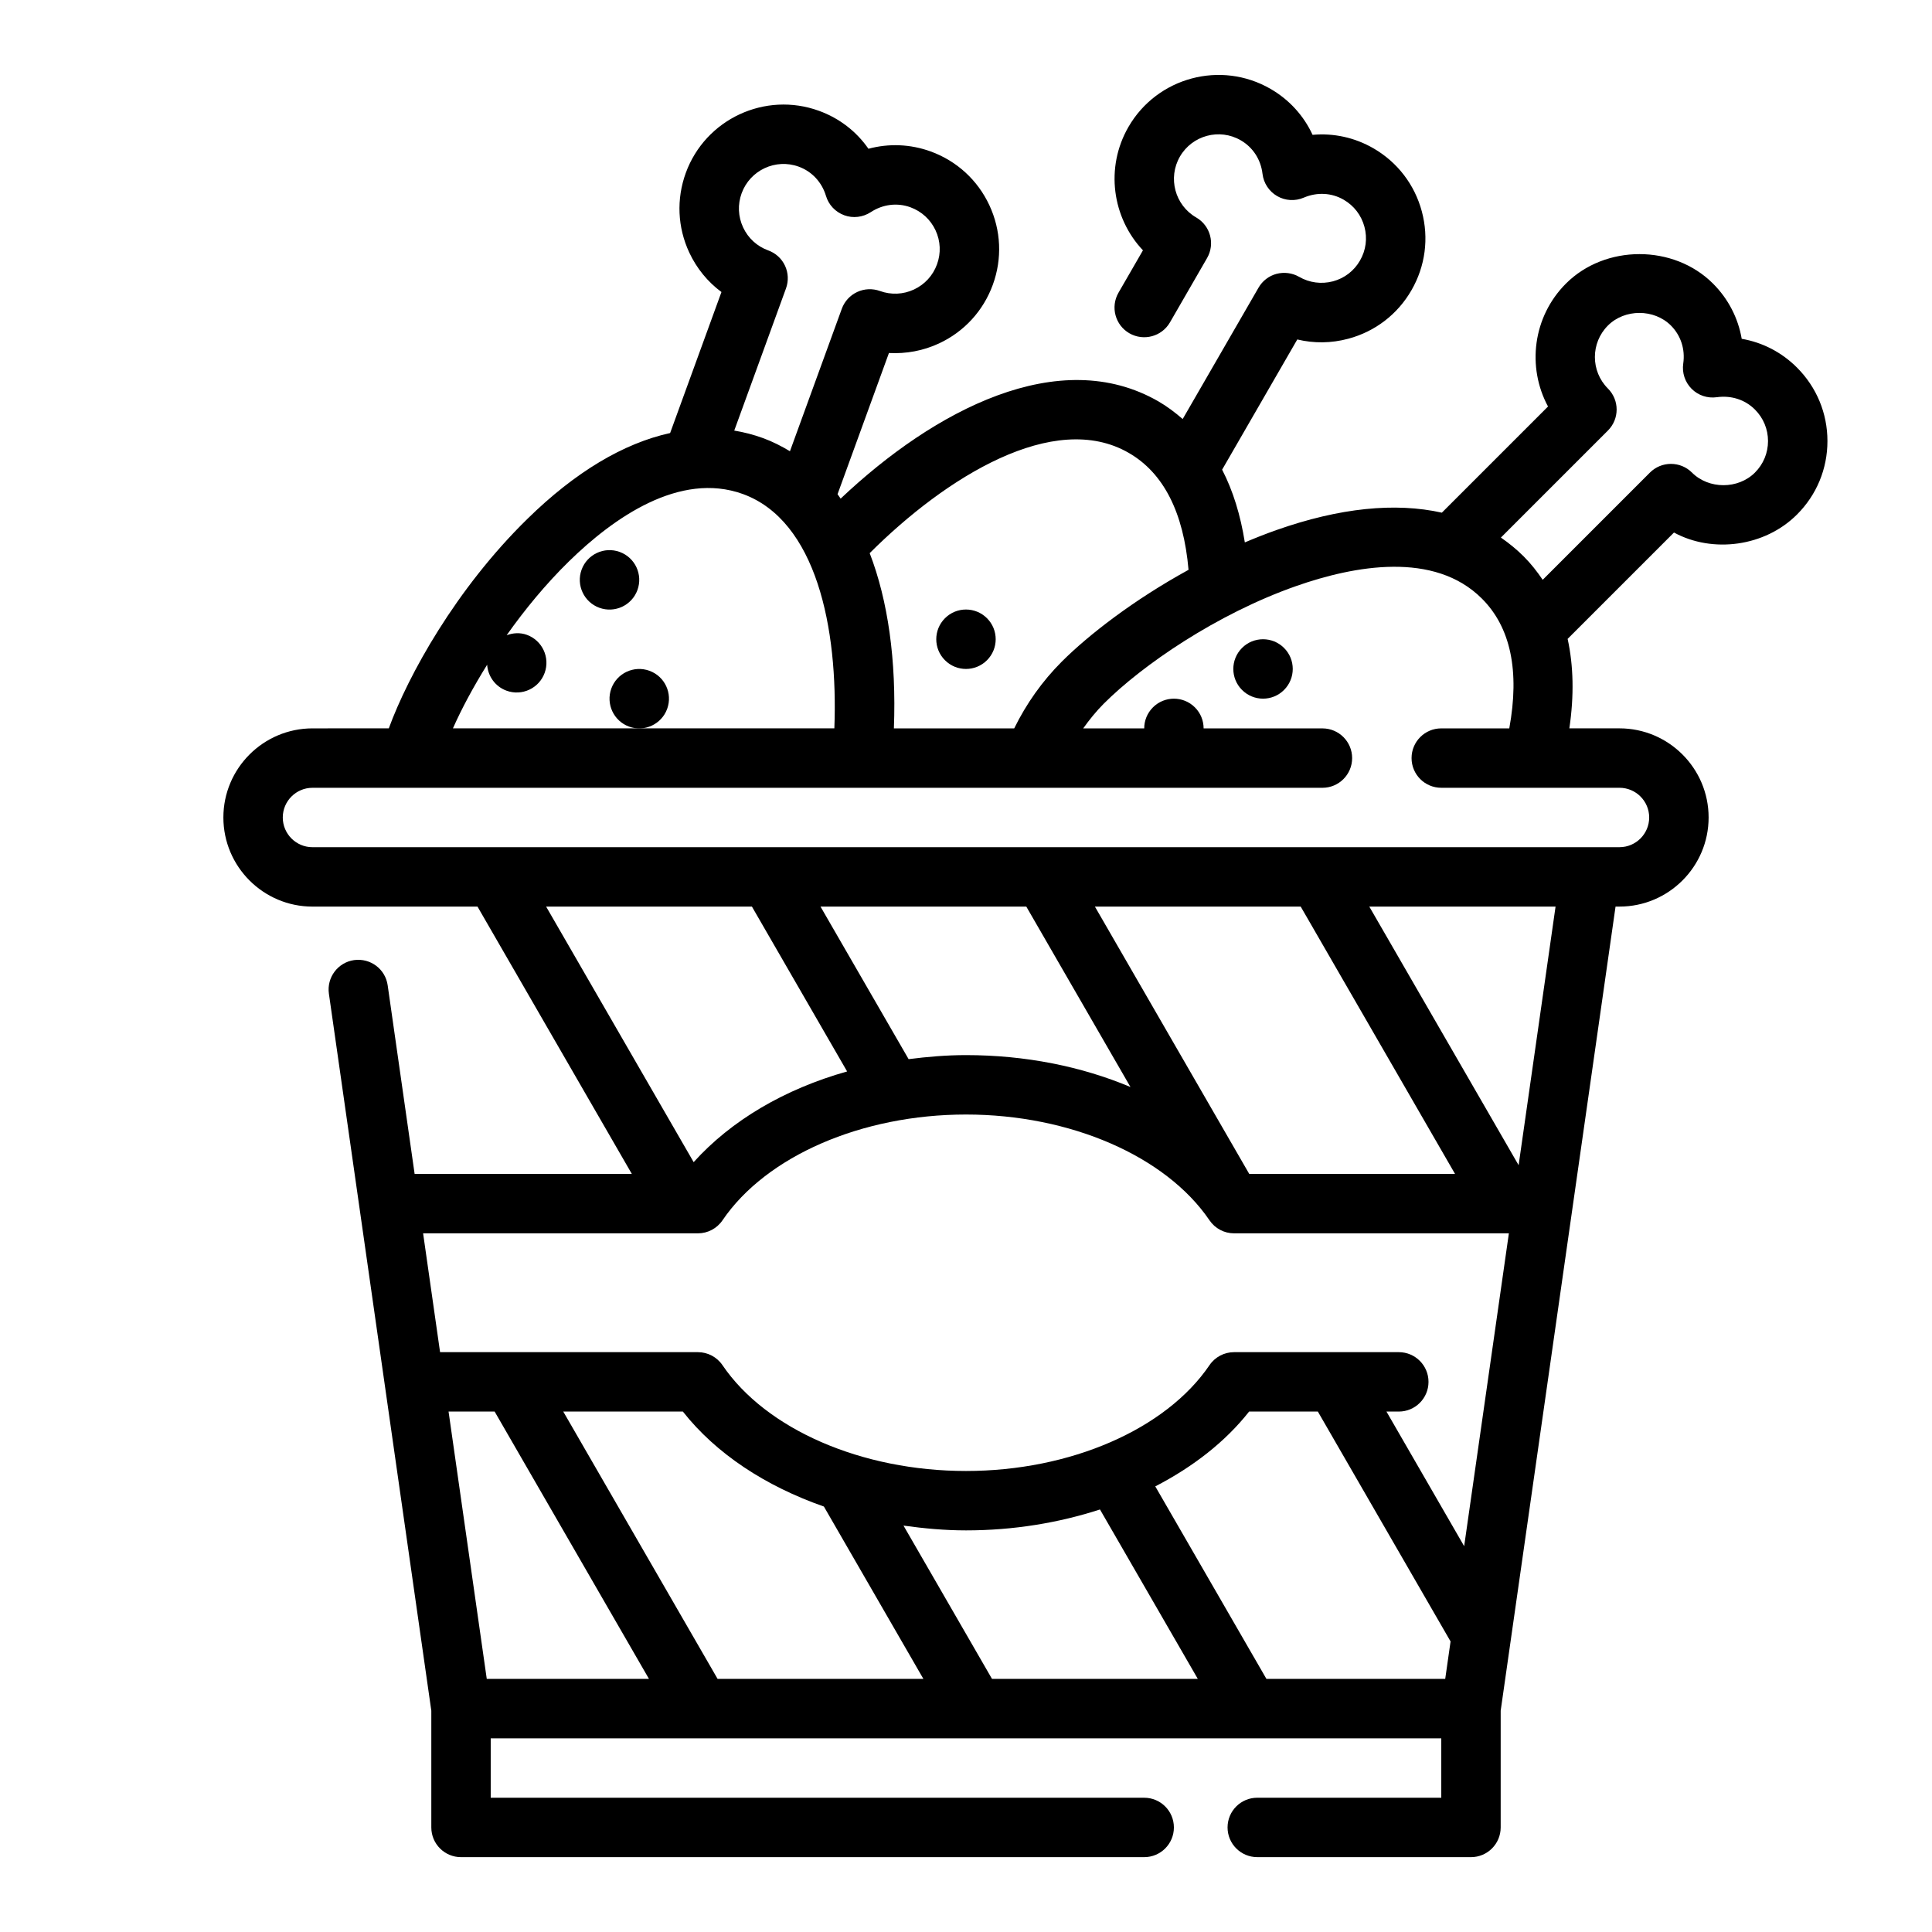 <?xml version="1.0" encoding="UTF-8"?>
<!-- Uploaded to: SVG Repo, www.svgrepo.com, Generator: SVG Repo Mixer Tools -->
<svg fill="#000000" width="800px" height="800px" version="1.1" viewBox="144 144 512 512" xmlns="http://www.w3.org/2000/svg">
 <g>
  <path d="m405.56 318.97c3.078-3.078 3.078-8.062 0-11.133-3.078-3.078-8.062-3.078-11.133 0-3.078 3.078-3.078 8.062 0 11.133 3.074 3.078 8.062 3.078 11.133 0z"/>
  <path d="m316.1 321.76c-4.086-1.488-8.605 0.621-10.094 4.707-1.488 4.086 0.621 8.605 4.707 10.094 4.086 1.488 8.605-0.621 10.094-4.707 1.488-4.094-0.621-8.613-4.707-10.094z"/>
  <path d="m312.93 300.36c1.488-4.086-0.621-8.605-4.707-10.094-4.086-1.488-8.605 0.621-10.094 4.707-1.488 4.086 0.621 8.605 4.707 10.094 4.086 1.488 8.605-0.621 10.094-4.707z"/>
  <path d="m620.22 241.41c-4.062-4.07-9.156-6.676-14.648-7.621-0.945-5.488-3.551-10.586-7.613-14.641-10.406-10.406-28.559-10.406-38.965 0-8.801 8.809-10.383 22.145-4.754 32.582l-28.133 28.133c-12.32-2.754-27.07-1.309-43.879 4.621-2.832 1-5.606 2.102-8.336 3.258-1.148-7.242-3.141-13.715-6.016-19.277l19.918-34.504c4.402 1.062 9.027 1.016 13.523-0.195 7.109-1.906 13.051-6.465 16.727-12.84 3.684-6.375 4.66-13.801 2.754-20.898-1.906-7.109-6.465-13.051-12.84-16.734-4.977-2.867-10.562-4.062-16.113-3.559-2.34-5.07-6.172-9.312-11.156-12.188-13.145-7.598-30.031-3.078-37.637 10.086-6.227 10.785-4.305 24.09 3.84 32.707l-6.481 11.227c-2.172 3.769-0.883 8.582 2.883 10.754 3.769 2.164 8.582 0.875 10.754-2.883l9.84-17.051c2.172-3.769 0.883-8.582-2.883-10.754-5.637-3.25-7.574-10.492-4.32-16.129 3.258-5.637 10.484-7.598 16.129-4.32 3.219 1.859 5.32 5.094 5.762 8.879 0.293 2.465 1.73 4.66 3.883 5.902 2.148 1.242 4.762 1.395 7.055 0.41 3.504-1.496 7.359-1.309 10.57 0.551 2.731 1.574 4.684 4.117 5.504 7.172 0.82 3.047 0.402 6.227-1.18 8.957-1.574 2.738-4.117 4.691-7.172 5.504-3.047 0.793-6.227 0.383-8.961-1.199-1.801-1.031-3.953-1.309-5.977-0.789-2.016 0.535-3.738 1.859-4.777 3.668l-20.098 34.809c-1.992-1.723-4.086-3.32-6.398-4.66-26.262-15.152-59.418 2.266-84.246 25.75-0.277-0.387-0.535-0.797-0.82-1.172l13.617-37.414c4.543 0.234 9.062-0.574 13.281-2.543 6.676-3.117 11.73-8.637 14.25-15.547 2.519-6.918 2.195-14.398-0.914-21.074-3.109-6.668-8.637-11.73-15.547-14.25-5.398-1.961-11.109-2.164-16.5-0.715-3.18-4.582-7.691-8.086-13.098-10.051-14.273-5.195-30.117 2.188-35.312 16.469-2.512 6.918-2.188 14.398 0.922 21.074 1.969 4.211 4.894 7.785 8.535 10.477l-13.602 37.367c-12.328 2.715-25.09 10.273-37.816 22.742-18.926 18.516-31.605 41.461-36.738 55.52l-20.223 0.004c-13.02 0-23.617 10.598-23.617 23.617s10.598 23.617 23.617 23.617h43.73l40.902 70.848h-57.566l-7.141-49.988c-0.613-4.305-4.559-7.273-8.902-6.684-4.297 0.613-7.289 4.606-6.676 8.91l27.141 190.01v30.938c0 4.352 3.527 7.871 7.871 7.871h181.05c4.344 0 7.871-3.519 7.871-7.871 0-4.352-3.527-7.871-7.871-7.871l-173.18-0.004v-15.742h251.91v15.742h-48.766c-4.344 0-7.871 3.519-7.871 7.871 0 4.352 3.527 7.871 7.871 7.871l56.637 0.004c4.344 0 7.871-3.519 7.871-7.871v-30.938l30.441-213.1h1.047c13.02 0 23.617-10.598 23.617-23.617s-10.598-23.617-23.617-23.617h-13.289c1.281-8.676 1.102-16.602-0.457-23.711l28.184-28.184c10.266 5.574 24.105 3.731 32.59-4.762 5.211-5.191 8.078-12.109 8.078-19.48 0-7.352-2.867-14.27-8.07-19.473zm-177.07 22.621c9.219 5.32 14.5 15.77 15.824 30.977-14.57 7.996-26.496 17.246-33.59 24.332-5.203 5.203-9.398 11.156-12.609 17.688h-31.883c0.684-18.105-1.566-33.844-6.414-46.438 20.148-20.125 48.859-38.027 68.672-26.559zm-102.61-68.809c2.227-6.117 9.012-9.289 15.129-7.055 3.496 1.273 6.125 4.102 7.219 7.738 0.707 2.387 2.512 4.289 4.848 5.141 2.32 0.859 4.93 0.543 7.023-0.82 3.188-2.094 7.023-2.566 10.5-1.301 2.969 1.086 5.336 3.25 6.668 6.109 1.332 2.852 1.473 6.062 0.387 9.02-1.078 2.969-3.242 5.328-6.102 6.668-2.859 1.332-6.07 1.465-9.02 0.395-1.961-0.707-4.125-0.621-6.023 0.262-1.898 0.883-3.363 2.481-4.078 4.441l-13.746 37.762c-2.258-1.355-4.606-2.559-7.117-3.473-2.512-0.922-5.062-1.566-7.644-2l13.715-37.684c0.707-1.961 0.621-4.125-0.27-6.023-0.887-1.891-2.477-3.332-4.438-4.039-2.961-1.078-5.328-3.242-6.66-6.102-1.328-2.859-1.473-6.07-0.391-9.039zm-67.441 124.94c0.203 3.016 2.117 5.777 5.141 6.879 4.086 1.488 8.605-0.621 10.094-4.707 1.488-4.086-0.621-8.605-4.707-10.094-1.812-0.66-3.676-0.512-5.359 0.102 4.816-6.809 10.375-13.57 16.531-19.594 11.754-11.492 29.293-23.883 46.059-17.832 19.484 7.094 25.277 35.52 24.254 62.102h-101.08c2.266-5.125 5.359-10.91 9.066-16.855zm215.6 64.094 40.902 70.848h-54.539l-40.902-70.848zm-72.719 0 27.605 47.816c-12.926-5.449-27.867-8.457-43.586-8.457-5.188 0-10.234 0.441-15.207 1.07l-23.352-40.43zm-72.715 0 25.23 43.691c-16.562 4.66-30.723 12.988-40.668 24.035l-39.102-67.727zm-14.312 86.594c2.606 0 5.047-1.289 6.512-3.449 11.578-17.035 36.91-28.039 64.535-28.039 27.621 0 52.957 11.004 64.535 28.039 1.461 2.156 3.902 3.449 6.508 3.449h72.824l-11.848 82.906-20.594-35.676h3.273c4.344 0 7.871-3.519 7.871-7.871 0-4.352-3.527-7.871-7.871-7.871h-43.66c-2.606 0-5.047 1.289-6.512 3.449-11.574 17.031-36.906 28.039-64.527 28.039s-52.957-11.004-64.535-28.039c-1.465-2.16-3.906-3.449-6.512-3.449h-68.328l-4.496-31.488zm33.387 72.398 26.371 45.68h-54.539l-40.902-70.848h31.699c8.809 11.188 21.934 19.773 37.371 25.168zm21.098 5.055c5.398 0.746 10.902 1.266 16.562 1.266 12.562 0 24.57-1.992 35.504-5.543l25.93 44.902h-54.539zm-110.44 40.625-10.125-70.848h12.211l40.902 70.848zm206.62 0-29.457-51.02c9.988-5.164 18.562-11.816 24.867-19.828h18.215l35.172 60.922-1.418 9.926zm66.832-136.14-39.57-68.527h49.359zm-20.5-115.76c-4.344 0-7.871 3.519-7.871 7.871 0 4.352 3.527 7.871 7.871 7.871h47.23c4.336 0 7.871 3.527 7.871 7.871s-3.535 7.871-7.871 7.871l-346.37 0.004c-4.336 0-7.871-3.527-7.871-7.871s3.535-7.871 7.871-7.871h267.65c4.344 0 7.871-3.519 7.871-7.871 0-4.352-3.527-7.871-7.871-7.871h-31.488c0-2.016-0.77-4.031-2.305-5.566-3.078-3.078-8.062-3.078-11.133 0-1.531 1.531-2.305 3.547-2.305 5.562h-16.168c1.645-2.305 3.434-4.527 5.465-6.559 10.156-10.156 29.844-23.727 50.926-31.141 15.508-5.449 36.652-9.32 49.27 3.312 7.625 7.621 10.035 19.176 7.254 34.387zm83.129-67.789c-4.449 4.457-12.242 4.457-16.688 0-1.48-1.48-3.481-2.305-5.574-2.305-2.086 0-4.094 0.828-5.566 2.305l-28.418 28.418c-1.48-2.172-3.094-4.258-4.984-6.148s-3.938-3.559-6.094-5.047l28.363-28.363c3.078-3.078 3.078-8.055 0-11.133-4.606-4.606-4.606-12.09 0-16.695 4.457-4.457 12.234-4.457 16.695 0 2.621 2.629 3.816 6.297 3.266 10.066-0.363 2.457 0.465 4.945 2.219 6.707 1.754 1.754 4.219 2.574 6.707 2.219 3.769-0.52 7.438 0.637 10.066 3.266 2.246 2.242 3.473 5.211 3.473 8.359 0 3.148-1.227 6.117-3.465 8.352z"/>
  <path d="m473.15 315.71c-3.078 3.078-3.078 8.062 0 11.133 3.078 3.078 8.062 3.078 11.133 0 3.078-3.078 3.078-8.062 0-11.133-3.07-3.074-8.062-3.074-11.133 0z"/>
 </g>
</svg>